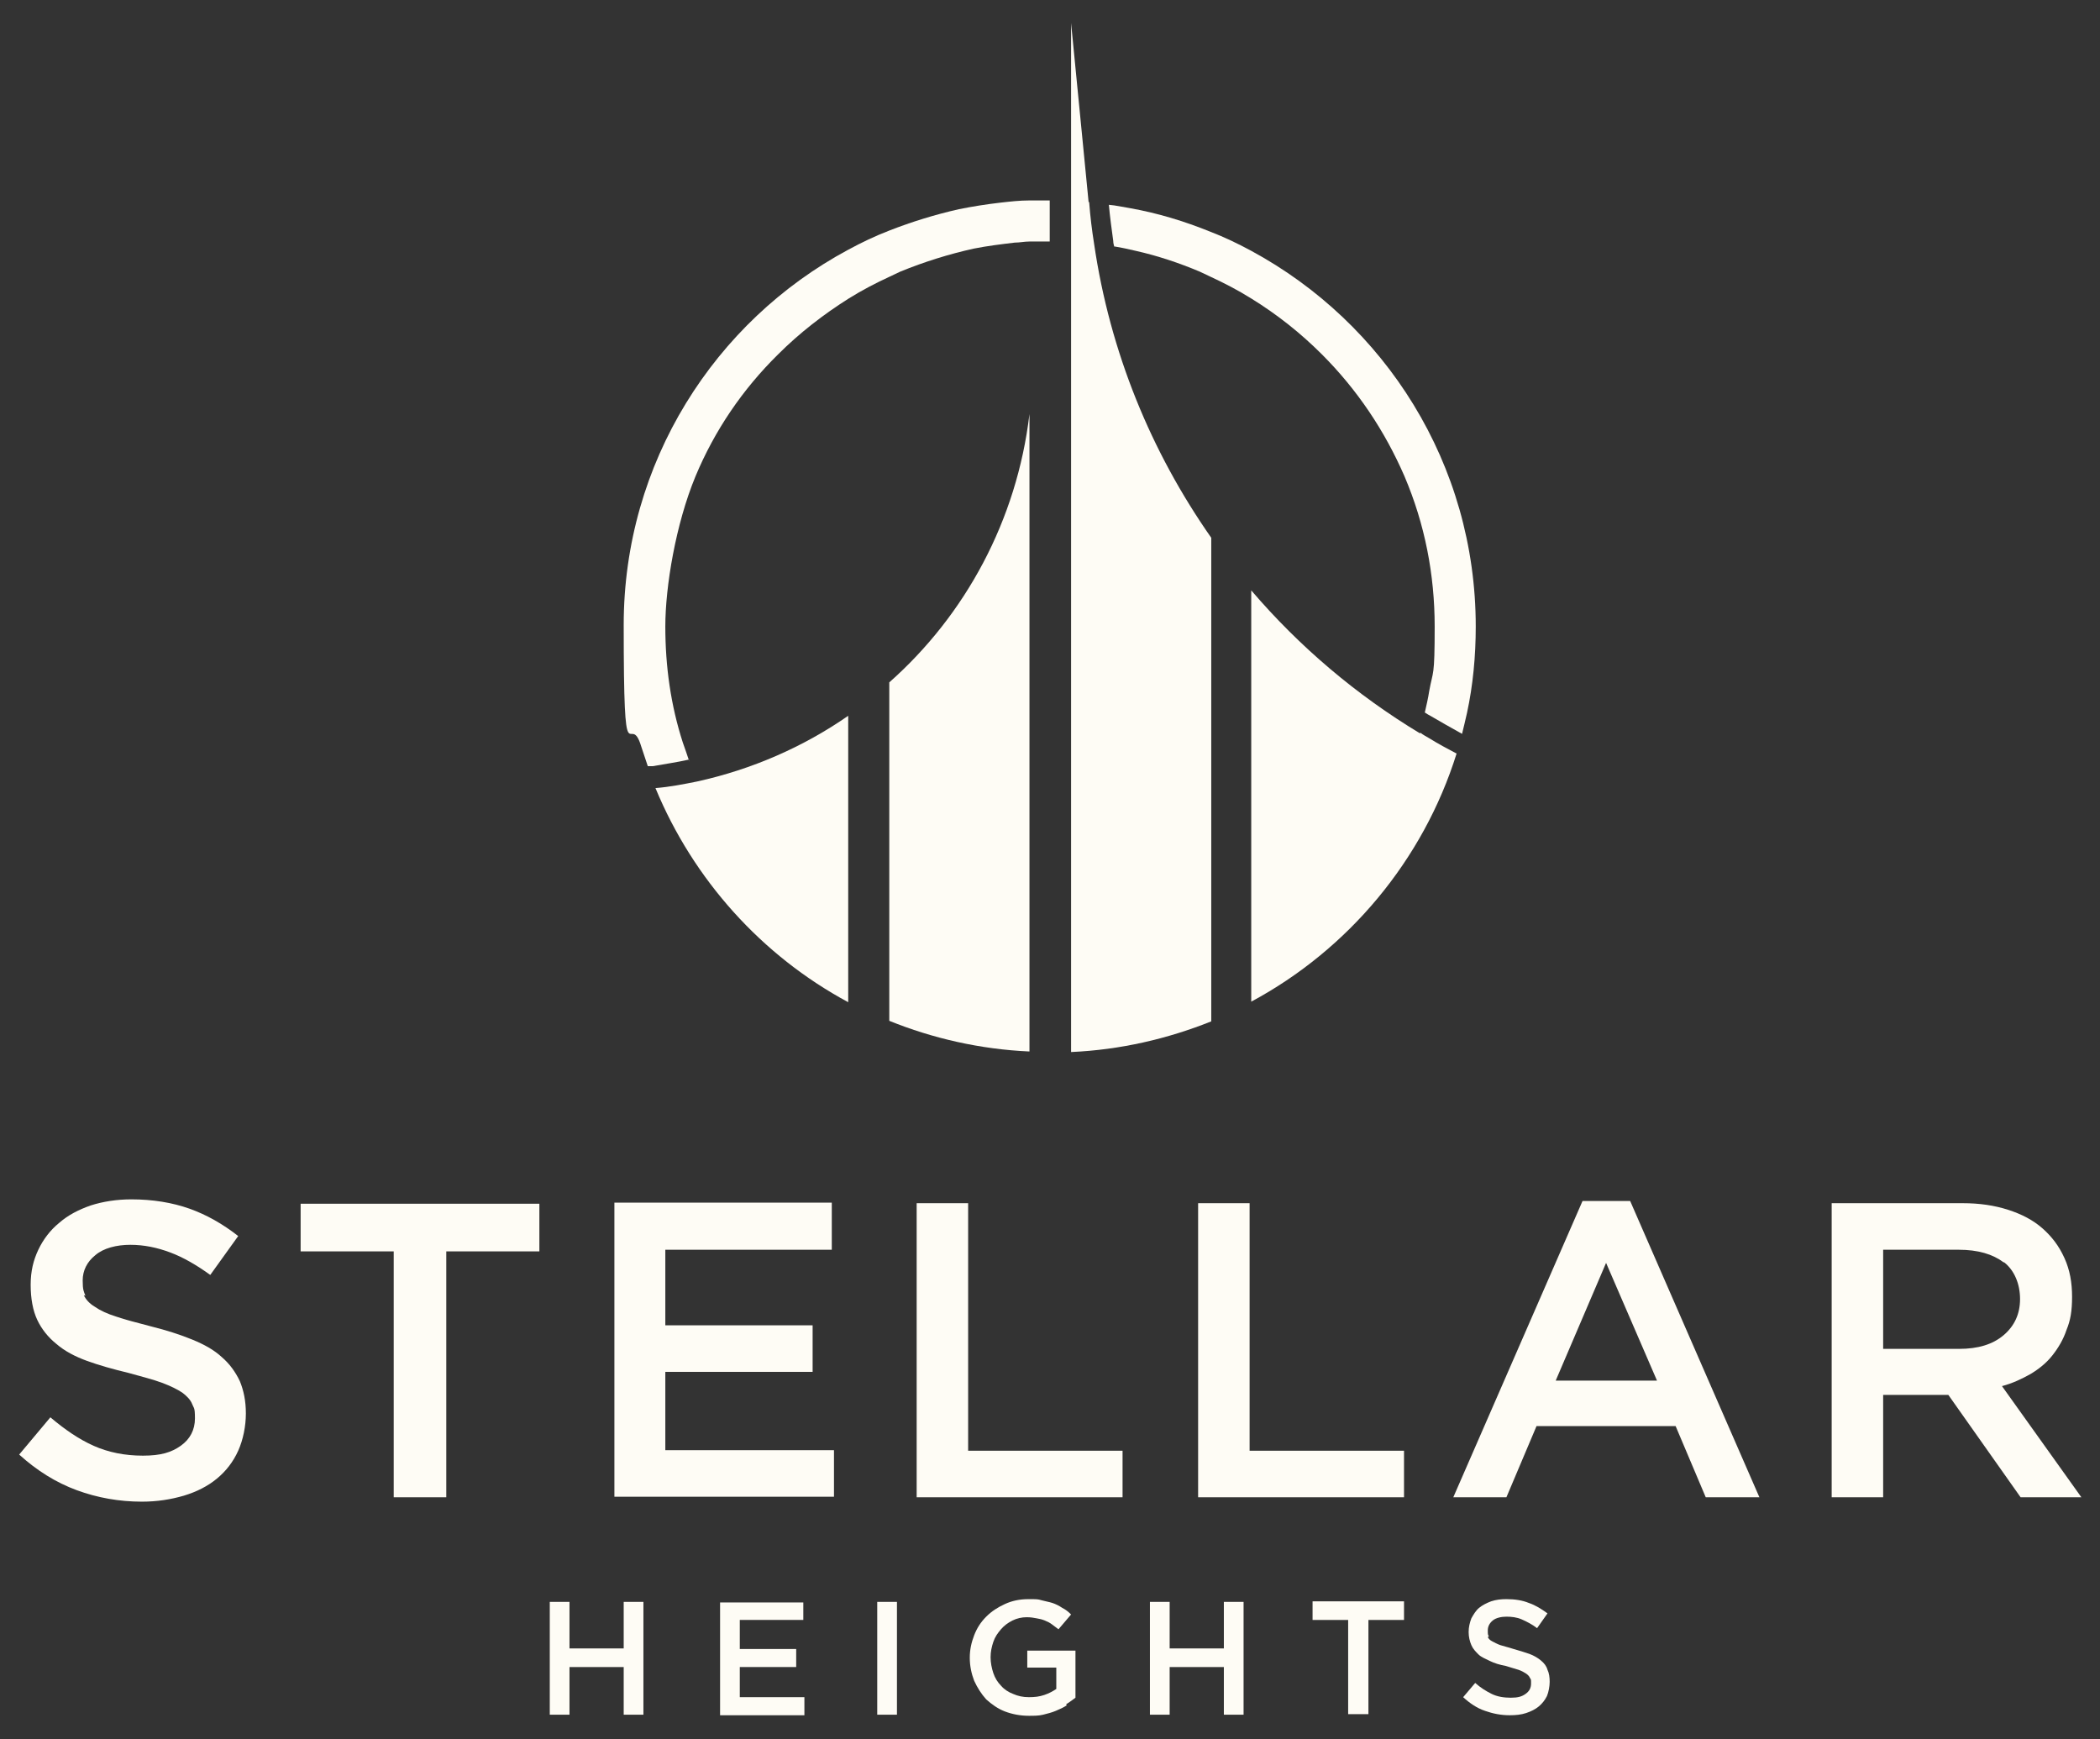 <?xml version="1.0" encoding="UTF-8"?>
<svg id="Layer_1" xmlns="http://www.w3.org/2000/svg" version="1.1" viewBox="0 0 383.5 317.6">
  <rect x="0" y="0" width="383.5" height="317.6" fill="#333333" stroke="none"/>
  <!-- Generator: Adobe Illustrator 29.0.0, SVG Export Plug-In . SVG Version: 2.1.0 Build 186)  -->
  <defs>
    <style>
      .st0 {
        fill: #fefcf5;
      }
    </style>
  </defs>
  <g>
    <path class="st0" d="M104,304.4v8.7h-3.6v-20.6h3.6v8.5h9.9v-8.5h3.6v20.6h-3.6v-8.7h-9.9Z"/>
    <path class="st0" d="M146.7,295.8h-11.6v5.3h10.3v3.3h-10.3v5.5h11.8v3.3h-15.4v-20.6h15.2v3.3h0Z"/>
    <path class="st0" d="M163.8,292.5v20.6h-3.6v-20.6h3.6Z"/>
    <path class="st0" d="M194.8,311.4c-.6.4-1.3.7-2,1-.7.3-1.5.5-2.3.7-.8.2-1.7.2-2.6.2-1.6,0-3.1-.3-4.4-.8-1.3-.5-2.4-1.3-3.4-2.2-.9-1-1.6-2.1-2.2-3.4-.5-1.3-.8-2.7-.8-4.2s.3-2.8.8-4.1c.5-1.3,1.2-2.4,2.2-3.4s2.1-1.7,3.4-2.3,2.7-.9,4.3-.9,1.7,0,2.4.2,1.4.3,2,.5c.6.2,1.2.5,1.8.9.6.3,1.1.7,1.6,1.2l-2.3,2.7c-.4-.3-.8-.6-1.2-.9s-.8-.5-1.3-.7-.9-.3-1.5-.4c-.5-.1-1.1-.2-1.8-.2-.9,0-1.8.2-2.6.6s-1.5.9-2.1,1.6c-.6.7-1.1,1.4-1.4,2.3s-.5,1.8-.5,2.8.2,2,.5,2.9.8,1.7,1.4,2.3c.6.7,1.4,1.2,2.2,1.5.9.4,1.8.6,2.9.6s1.9-.1,2.8-.4c.9-.3,1.6-.7,2.2-1.1v-3.9h-5.3v-3.1h8.8v8.6c-.5.4-1.1.8-1.7,1.2h0Z"/>
    <path class="st0" d="M213.6,304.4v8.7h-3.6v-20.6h3.6v8.5h9.9v-8.5h3.6v20.6h-3.6v-8.7h-9.9Z"/>
    <path class="st0" d="M249.8,313h-3.6v-17.2h-6.5v-3.4h16.7v3.4h-6.5v17.2Z"/>
    <path class="st0" d="M271.7,298.9c.1.3.4.6.8.8s.9.5,1.5.7c.6.2,1.5.4,2.4.7,1.1.3,2,.6,2.9.9.8.3,1.5.7,2.1,1.2s1,1,1.2,1.7c.3.6.4,1.4.4,2.2s-.2,1.9-.5,2.6c-.4.8-.9,1.4-1.5,1.9s-1.4.9-2.3,1.2c-.9.3-1.9.4-3,.4-1.6,0-3.1-.3-4.5-.8-1.5-.5-2.8-1.4-4-2.5l2.2-2.6c1,.9,2,1.5,3,2,1,.5,2.2.7,3.5.7s2-.2,2.7-.7c.7-.5,1-1.1,1-1.9s0-.7-.2-1c-.1-.3-.4-.6-.7-.8-.3-.2-.8-.5-1.4-.7-.6-.2-1.4-.4-2.3-.7-1.1-.2-2.1-.5-2.9-.9s-1.6-.7-2.1-1.2-1-1-1.3-1.7c-.3-.7-.5-1.5-.5-2.4s.2-1.7.5-2.5c.4-.7.8-1.4,1.4-1.9.6-.5,1.4-.9,2.2-1.2.9-.3,1.8-.4,2.8-.4,1.5,0,2.9.2,4.1.7,1.2.4,2.3,1.1,3.4,1.9l-1.9,2.7c-.9-.7-1.9-1.2-2.8-1.6-.9-.4-1.9-.5-2.8-.5s-1.9.2-2.5.7-.9,1.1-.9,1.8,0,.8.2,1.1h0Z"/>
  </g>
  <g>
    <path class="st0" d="M125.9,139.1c-.4-1.2-.8-2.4-1.2-3.5-2.2-6.8-3.2-13.9-3.2-21.2s1.9-18.7,5.5-27.4c3.5-8.4,8.6-15.9,15.1-22.3,3.9-3.9,8.3-7.3,12.9-10.2,2.4-1.5,4.9-2.8,7.5-4,.6-.3,1.3-.6,1.9-.9,4.4-1.8,8.9-3.2,13.4-4.2,2.5-.5,5-.8,7.5-1.1.9,0,1.8-.2,2.7-.2,1.2,0,2.5,0,3.7,0v-7.5c-1.2,0-2.5,0-3.7,0-1.8,0-3.5.2-5.3.4-2.6.3-5.1.7-7.6,1.2-4.4,1-8.6,2.3-12.7,3.9-2.6,1-5.1,2.2-7.5,3.5-24.4,13.1-41,38.9-41,68.5s1.1,15.2,3.2,22.2c.4,1.2.8,2.4,1.2,3.6h.9c2.2-.4,4.4-.7,6.6-1.2h0Z"/>
    <path class="st0" d="M203.5,45c1.3.2,2.6.5,3.9.8,4,.9,7.9,2.2,11.7,3.8.6.3,1.3.6,1.9.9,2.6,1.2,5.1,2.5,7.5,4,4.7,2.9,9,6.3,12.9,10.2,6.5,6.5,11.5,14,15.1,22.3,3.7,8.7,5.5,17.9,5.5,27.4s-.3,7.9-1,11.8c-.2,1.3-.5,2.6-.8,3.9.3.2.6.4,1,.6,1.9,1.1,3.8,2.2,5.8,3.3.3-1.2.6-2.5.9-3.8,1.1-5.1,1.6-10.4,1.6-15.8,0-29.7-16.6-55.4-41-68.6-2.4-1.3-4.9-2.5-7.5-3.5-4.7-1.9-9.6-3.4-14.7-4.3-1.3-.2-2.5-.5-3.8-.6.2,2.2.5,4.4.8,6.6,0,.4.1.7.2,1.1h0Z"/>
    <path class="st0" d="M198.8,36.9h0l-3.2-32.7v32.5h0v7.5h0v147.9c9-.4,17.6-2.4,25.6-5.6v-88.3c-11-15.7-18.5-33.9-21.4-53.7-.4-2.5-.7-5-.9-7.6h0Z"/>
    <path class="st0" d="M162.4,124.7v61.7c7.9,3.2,16.6,5.2,25.6,5.6v-116.4c-2.3,19.4-11.7,36.7-25.6,49Z"/>
    <path class="st0" d="M259.3,133.9c-11.6-7-22-15.8-30.8-26.1v75.1c17.7-9.5,31.4-25.8,37.5-45.3-1.7-.9-3.4-1.8-5-2.8-.5-.3-1.1-.6-1.6-1h0Z"/>
    <path class="st0" d="M119.7,143.9c6.9,16.7,19.4,30.6,35.2,39.1v-52.3c-8.2,5.7-17.6,9.8-27.6,12-2.5.5-5,1-7.6,1.2h0Z"/>
  </g>
  <g>
    <path class="st0" d="M15.3,236.5c.4.8,1,1.5,2,2.1,1,.7,2.3,1.3,3.9,1.8,1.7.6,3.8,1.1,6.4,1.8,2.8.7,5.3,1.5,7.5,2.4,2.2.9,4,1.9,5.4,3.2,1.4,1.2,2.5,2.7,3.3,4.4.7,1.7,1.1,3.6,1.1,5.9s-.5,4.8-1.4,6.8c-.9,2-2.2,3.7-3.9,5.1-1.7,1.4-3.7,2.4-6,3.1-2.4.7-4.9,1.1-7.7,1.1-4.1,0-8.1-.7-11.9-2.1-3.8-1.4-7.3-3.6-10.5-6.5l5.7-6.8c2.6,2.2,5.2,4,7.9,5.2,2.7,1.2,5.7,1.8,9,1.8s5.2-.6,6.9-1.8,2.6-2.9,2.6-5-.2-1.8-.5-2.6-1-1.5-1.8-2.1c-.9-.6-2.1-1.2-3.7-1.8s-3.6-1.1-6.1-1.8c-2.9-.7-5.4-1.4-7.6-2.2-2.2-.8-4.1-1.8-5.6-3.1-1.5-1.2-2.7-2.7-3.5-4.4-.8-1.7-1.2-3.9-1.2-6.4s.5-4.5,1.4-6.4,2.2-3.6,3.8-4.9c1.6-1.4,3.5-2.4,5.8-3.2,2.2-.7,4.7-1.1,7.4-1.1,3.9,0,7.5.6,10.6,1.7,3.1,1.1,6.1,2.8,8.9,5l-5.1,7.1c-2.5-1.8-4.9-3.2-7.3-4.1-2.4-.9-4.8-1.4-7.3-1.4s-4.9.6-6.4,1.9c-1.5,1.2-2.3,2.8-2.3,4.6s.2,2,.5,2.8h0,0Z"/>
    <path class="st0" d="M81.4,273.4h-9.5v-44.9h-17v-8.7h43.6v8.7h-17v44.9Z"/>
    <path class="st0" d="M151.9,228.2h-30.4v13.8h26.9v8.5h-26.9v14.3h30.8v8.5h-40.1v-53.7h39.7v8.5h0Z"/>
    <path class="st0" d="M167.4,219.7h9.4v45.2h28.2v8.5h-37.6v-53.7h0Z"/>
    <path class="st0" d="M218.8,219.7h9.4v45.2h28.2v8.5h-37.6v-53.7h0Z"/>
    <path class="st0" d="M321.5,273.4h-10l-5.5-13h-25.4l-5.5,13h-9.7l23.6-54.1h8.7l23.6,54.1h0ZM293.3,230.6l-9.2,21.5h18.5l-9.3-21.5h0Z"/>
    <path class="st0" d="M369,273.4l-13.2-18.7h-11.9v18.7h-9.4v-53.7h23.9c3.1,0,5.8.4,8.3,1.2,2.5.8,4.6,1.9,6.3,3.4,1.7,1.5,3,3.2,4,5.4s1.4,4.5,1.4,7.1-.3,4.3-1,6c-.6,1.8-1.5,3.3-2.6,4.7-1.1,1.4-2.5,2.5-4,3.4-1.6.9-3.3,1.7-5.2,2.2l14.5,20.3h-11.1,0ZM365.9,230.5c-2-1.5-4.7-2.3-8.2-2.3h-13.8v18.1h13.9c3.4,0,6.1-.8,8.1-2.5s3-3.9,3-6.6-1-5.2-2.9-6.7h0Z"/>
  </g>
</svg>